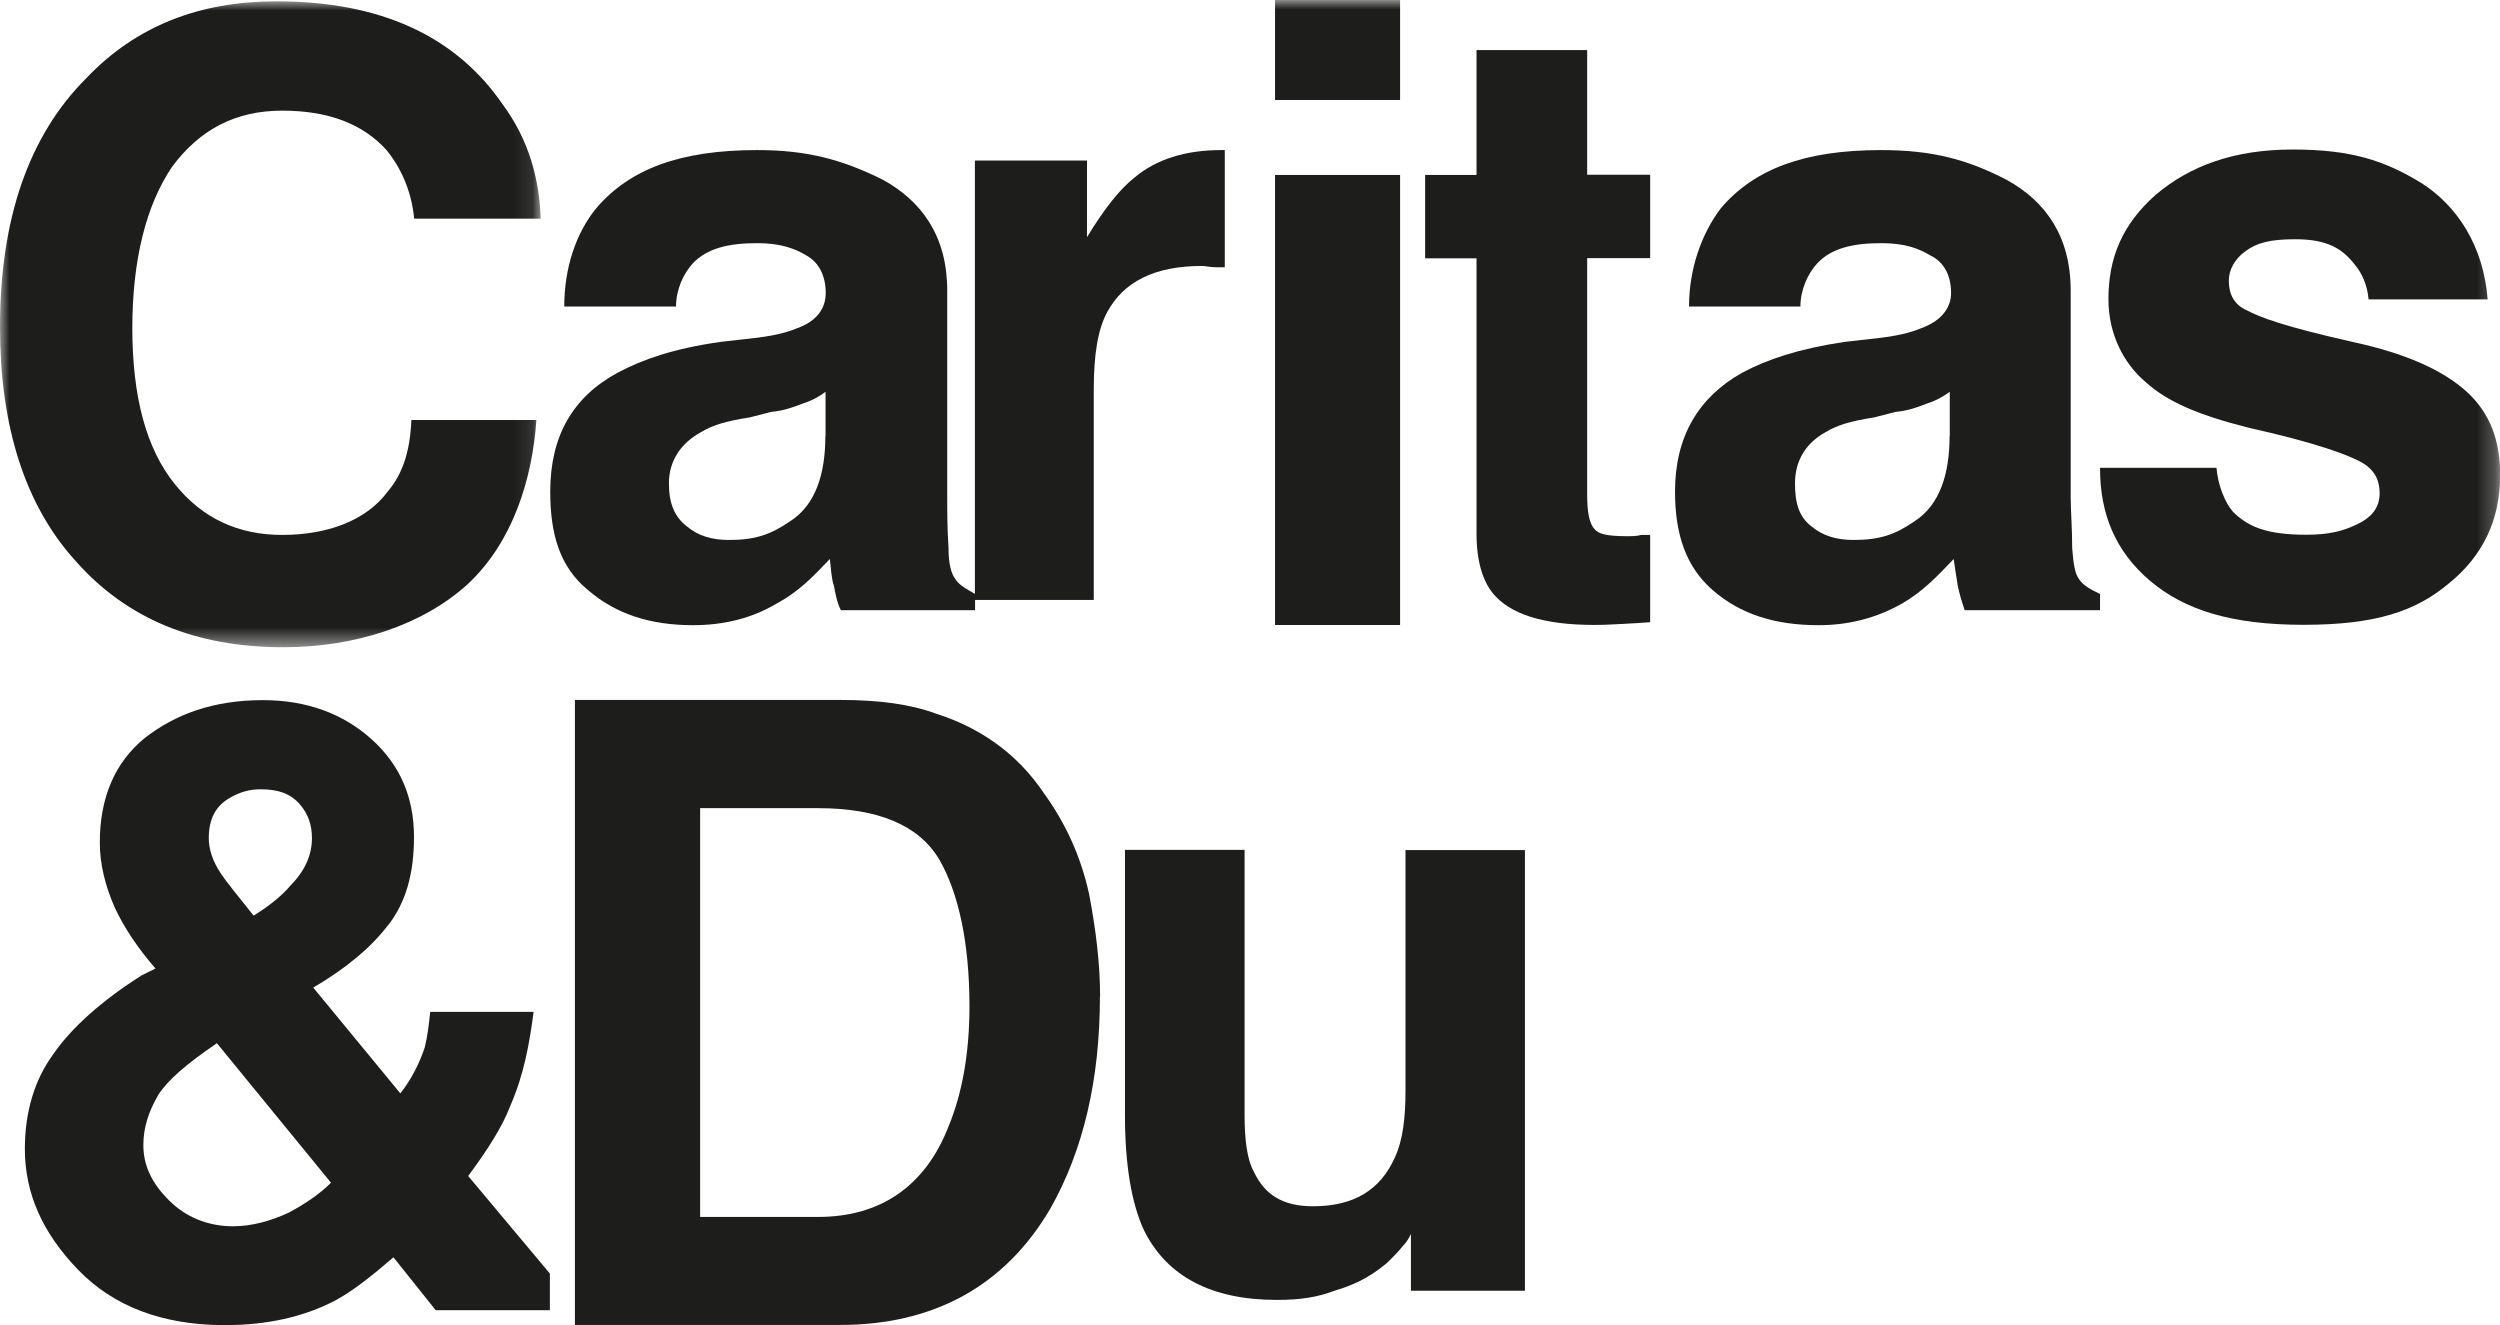<?xml version="1.0" encoding="UTF-8"?><svg id="Ebene_2" xmlns="http://www.w3.org/2000/svg" width="133.76" height="70.9" xmlns:xlink="http://www.w3.org/1999/xlink" viewBox="0 0 133.76 70.9"><defs><mask id="mask" x="0" y=".07" width="28.91" height="34.56" maskUnits="userSpaceOnUse"><g id="mask-2"><polygon id="path-1" points="0 .07 28.91 .07 28.91 34.63 0 34.63 0 .07" fill="#fff" fill-rule="evenodd"/></g></mask><mask id="mask-1" x="0" y="0" width="133.76" height="70.9" maskUnits="userSpaceOnUse"><g id="mask-4"><polygon id="path-3" points="0 70.9 133.76 70.9 133.76 0 0 0 0 70.9" fill="#fff" fill-rule="evenodd"/></g></mask><mask id="mask-2-2" x="0" y="0" width="133.76" height="70.9" maskUnits="userSpaceOnUse"><g id="mask-4-2"><polygon id="path-3-2" points="0 70.9 133.76 70.9 133.76 0 0 0 0 70.9" fill="#fff" fill-rule="evenodd"/></g></mask><mask id="mask-3" x="0" y="0" width="133.76" height="70.9" maskUnits="userSpaceOnUse"><g id="mask-4-3"><polygon id="path-3-3" points="0 70.9 133.76 70.9 133.76 0 0 0 0 70.9" fill="#fff" fill-rule="evenodd"/></g></mask><mask id="mask-4-4" x="0" y="0" width="133.76" height="70.9" maskUnits="userSpaceOnUse"><g id="mask-4-5"><polygon id="path-3-4" points="0 70.9 133.76 70.9 133.76 0 0 0 0 70.9" fill="#fff" fill-rule="evenodd"/></g></mask><mask id="mask-5" x="0" y="0" width="133.76" height="70.9" maskUnits="userSpaceOnUse"><g id="mask-4-6"><polygon id="path-3-5" points="0 70.9 133.76 70.9 133.76 0 0 0 0 70.9" fill="#fff" fill-rule="evenodd"/></g></mask></defs><g id="Ebene_1-2"><g id="Page-1"><g id="Spende-eins-_st.-pölten_"><g id="Group-20-Copy-4"><path id="Fill-1" d="M104.31,23.33c0,2.02-.52,3.68-1.86,4.55-1.04.72-1.86,1.01-3.28,1.01-.9,0-1.64-.22-2.24-.72-.67-.51-.89-1.23-.89-2.31,0-1.23.6-2.17,1.64-2.74.6-.36,1.27-.58,2.61-.79l1.12-.29c.75-.07,1.27-.29,1.64-.43.45-.14.89-.36,1.27-.65v2.38ZM112.36,32.65v-.87c-.45-.22-.89-.43-1.12-.79-.22-.29-.3-.79-.37-1.66,0-1.08-.08-2.02-.08-2.74v-11.05c0-2.89-1.34-4.77-3.43-5.92-2.09-1.08-3.95-1.59-6.71-1.59-4.1,0-6.78,1.01-8.57,3.1-1.04,1.37-1.71,3.25-1.71,5.27h5.96c0-.87.37-1.73.9-2.31.74-.79,1.86-1.08,3.43-1.08,1.27,0,2.01.29,2.61.65.75.36,1.12,1.08,1.12,2.02,0,.79-.52,1.44-1.42,1.81-.52.22-1.12.43-2.31.58l-1.94.22c-2.46.36-4.18.94-5.52,1.66-2.31,1.3-3.58,3.39-3.58,6.35,0,2.31.6,4.04,2.01,5.27,1.49,1.3,3.35,1.88,5.67,1.88,1.57,0,3.06-.36,4.47-1.16,1.12-.65,1.86-1.44,2.76-2.38.07.51.15,1.01.22,1.44.07.36.22.87.37,1.3h7.23Z" fill="#1d1d1b" fill-rule="evenodd"/><g id="Group-5"><g mask="url(#mask)"><path id="Fill-3" d="M0,17.5c0,5.27,1.32,9.52,4.05,12.52,2.72,3.08,6.4,4.61,11.11,4.61,3.83,0,7.43-1.17,9.86-3.37,2.43-2.27,3.46-5.64,3.68-8.79h-6.69c-.07,1.76-.51,2.93-1.25,3.81-1.18,1.61-3.31,2.34-5.66,2.34s-4.27-.88-5.74-2.71c-1.54-1.9-2.28-4.69-2.28-8.35s.74-6.59,2.13-8.64c1.47-1.98,3.38-3,5.89-3s4.34.73,5.59,2.12c.66.81,1.32,2.05,1.47,3.66h6.77c-.07-2.05-.59-4.17-2.06-6.15C24.35,1.9,20.31.07,14.79.07,10.67.07,7.28,1.39,4.63,4.17,1.54,7.25,0,11.71,0,17.5" fill="#1d1d1b" fill-rule="evenodd"/></g></g><path id="Fill-6" d="M16.69,44.85c0,.87-.36,1.74-1.16,2.54-.36.44-1.02,1.02-1.96,1.6-.87-1.09-1.46-1.81-1.75-2.25-.44-.65-.65-1.31-.65-1.89,0-1.02.36-1.74,1.16-2.18.51-.29,1.02-.44,1.6-.44.95,0,1.6.22,2.11.8.44.51.65,1.09.65,1.81M11.6,55.81l6.11,7.47c-.58.58-1.31,1.09-2.26,1.6-.95.44-1.96.73-2.98.73-1.38,0-2.55-.51-3.42-1.38-.95-.94-1.38-1.89-1.38-2.97,0-.94.29-1.81.8-2.68.51-.8,1.53-1.67,3.13-2.76M20.77,49.5c.95-1.23,1.38-2.76,1.38-4.72,0-2.1-.73-3.84-2.26-5.22s-3.49-2.1-5.82-2.1c-2.62,0-4.66.73-6.33,2.03-1.6,1.31-2.4,3.19-2.4,5.59,0,1.16.29,2.32.8,3.48.51,1.09,1.24,2.18,2.18,3.26l-.73.36c-2.18,1.38-3.78,2.83-4.73,4.21-1.02,1.38-1.53,3.12-1.53,5.08,0,2.39.95,4.5,2.84,6.46,1.89,1.96,4.51,2.97,7.86,2.97,2.26,0,4.22-.44,5.89-1.31.95-.51,1.96-1.31,3.13-2.32l2.26,2.83h6.11v-1.96l-4.37-5.22c1.02-1.38,1.82-2.61,2.26-3.77.73-1.67,1.02-3.34,1.24-5.01h-5.53c-.07.65-.15,1.31-.29,1.89-.29.87-.73,1.74-1.31,2.47l-4.66-5.66c1.75-1.02,3.13-2.18,4-3.34" fill="#1d1d1b" fill-rule="evenodd"/><path id="Fill-8" d="M51.87,53.84c0,2.45-.37,4.6-1.1,6.38-1.25,3.26-3.68,4.89-6.99,4.89h-6.32v-21.87h6.32c3.16,0,5.37.89,6.47,2.74,1.03,1.78,1.62,4.45,1.62,7.86M58.86,53.32c0-1.71-.22-3.56-.59-5.49-.44-2-1.25-3.78-2.43-5.41-1.4-2.08-3.38-3.48-5.74-4.23-1.4-.52-3.09-.74-5.15-.74h-14.19v33.44h14.19c5,0,8.82-2.08,11.25-6.23,1.76-3.11,2.65-6.9,2.65-11.34" fill="#1d1d1b" fill-rule="evenodd"/><path id="Fill-10" d="M60.19,45.48v14.19c0,2.68.36,4.73,1.01,6.14,1.22,2.47,3.59,3.74,7.11,3.74,1.29,0,2.15-.14,3.09-.49.93-.28,1.8-.64,2.8-1.48.29-.28.65-.64.86-.92.22-.21.36-.49.43-.64v3.04h6.1v-23.58h-6.39v12.85c0,1.48-.14,2.68-.57,3.6-.79,1.77-2.23,2.61-4.38,2.61-1.65,0-2.59-.64-3.16-1.84-.36-.64-.5-1.69-.5-3.04v-14.19h-6.39" fill="#1d1d1b" fill-rule="evenodd"/><path id="Fill-12" d="M65.54,8.03h-.22c-1.88,0-3.47.49-4.63,1.48-.72.56-1.59,1.62-2.53,3.18v-4.1h-6v23.51h6.36v-11.23c0-1.91.22-3.25.72-4.17.87-1.62,2.53-2.47,5.06-2.47.22,0,.43.07.8.07h.43v-6.28" fill="#1d1d1b" fill-rule="evenodd"/><g mask="url(#mask-1)"><polygon id="Fill-14" points="68.22 5.35 74.91 5.35 74.91 0 68.22 0 68.22 5.35" fill="#1d1d1b" fill-rule="evenodd"/></g><g mask="url(#mask-2-2)"><polygon id="Fill-16" points="68.22 33.44 74.91 33.44 74.91 9.36 68.22 9.36 68.22 33.44" fill="#1d1d1b" fill-rule="evenodd"/></g><g mask="url(#mask-3)"><path id="Fill-17" d="M79,13.81v14.73c0,1.51.34,2.66,1.03,3.38,1.03,1.08,2.96,1.58,5.78,1.51,0,0,1.65-.07,2.48-.14v-4.67h-.48c-.21.07-.55.07-.69.07-1.24,0-1.58-.14-1.79-.36-.28-.29-.41-.86-.41-1.87v-12.65h3.37v-4.46h-3.37V2.68h-5.92v6.68h-2.75v4.46h2.75" fill="#1d1d1b" fill-rule="evenodd"/></g><g mask="url(#mask-4-4)"><path id="Fill-18" d="M112.36,25.06c0,2.43.82,4.44,2.67,6.01s4.37,2.36,8.22,2.36,6-.72,7.78-2.22c1.85-1.5,2.74-3.44,2.74-5.8,0-1.79-.52-3.29-1.78-4.44-1.33-1.22-3.41-2.08-6-2.65-3.85-.86-5.11-1.36-5.78-1.72-.67-.29-.96-.86-.96-1.58,0-.57.3-1.15.89-1.58.59-.43,1.26-.64,2.67-.64,1.7,0,2.52.5,3.18,1.36.37.43.67,1.07.74,1.86h6.37c-.22-2.86-1.63-5.01-3.55-6.23-2-1.22-3.78-1.79-6.89-1.79s-5.48.86-7.33,2.43c-1.78,1.58-2.52,3.36-2.52,5.58,0,1.86.81,3.44,2,4.44,1.11,1,2.67,1.72,5.48,2.43,3.85.86,5.41,1.5,6.07,1.86.74.43.96,1,.96,1.65,0,.79-.44,1.29-1.18,1.65-.74.36-1.48.57-2.74.57-2.15,0-3.11-.43-3.92-1.22-.44-.5-.81-1.43-.89-2.36h-6.22" fill="#1d1d1b" fill-rule="evenodd"/></g><g mask="url(#mask-5)"><path id="Fill-19" d="M44.16,23.33c0,2.02-.52,3.68-1.87,4.55-1.05.72-1.87,1.01-3.29,1.01-.9,0-1.65-.22-2.24-.72-.67-.51-.97-1.23-.97-2.31,0-1.23.67-2.17,1.72-2.74.6-.36,1.27-.58,2.62-.79l1.12-.29c.75-.07,1.27-.29,1.65-.43.45-.14.9-.36,1.27-.65v2.38ZM52.17,32.65v-.87c-.37-.22-.82-.43-1.05-.79-.22-.29-.37-.79-.37-1.66-.07-1.08-.07-2.02-.07-2.74v-11.05c0-2.89-1.35-4.77-3.44-5.92-2.17-1.08-4.04-1.59-6.73-1.59-4.11,0-6.81,1.01-8.6,3.1-1.12,1.37-1.72,3.25-1.72,5.27h5.98c0-.87.37-1.73.9-2.31.75-.79,1.87-1.08,3.44-1.08,1.27,0,2.02.29,2.62.65.67.36,1.05,1.08,1.05,2.02,0,.79-.45,1.44-1.35,1.81-.52.22-1.12.43-2.32.58l-1.94.22c-2.54.36-4.19.94-5.54,1.66-2.39,1.3-3.59,3.39-3.59,6.35,0,2.31.52,4.04,2.02,5.27,1.5,1.3,3.37,1.88,5.61,1.88,1.65,0,3.14-.36,4.49-1.16,1.2-.65,1.94-1.44,2.84-2.38.07.51.07,1.01.22,1.44.07.36.15.87.37,1.3h7.18Z" fill="#1d1d1b" fill-rule="evenodd"/></g></g></g></g></g></svg>
